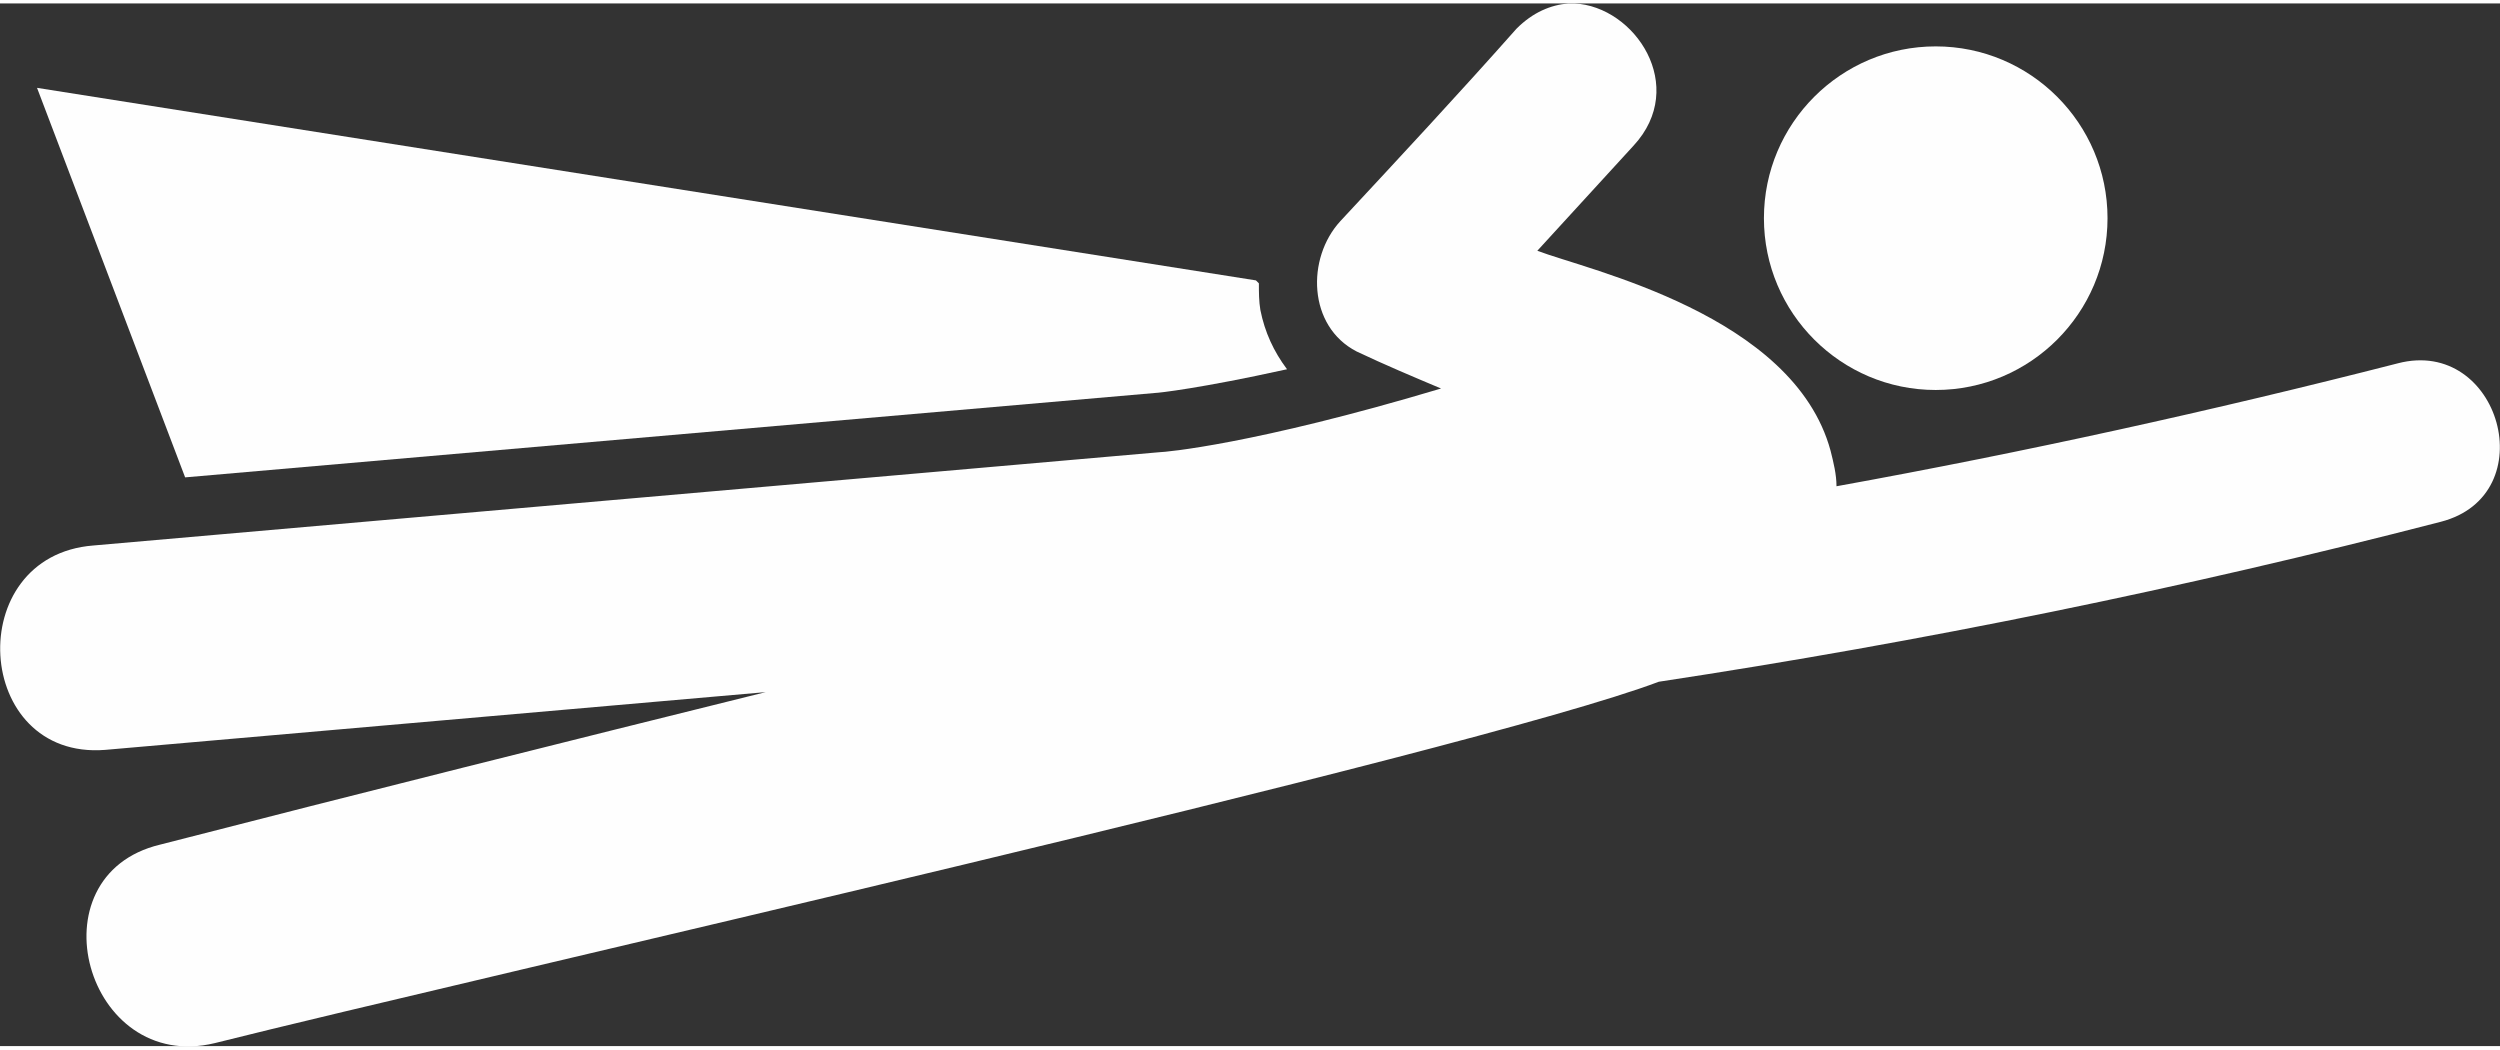 <?xml version="1.0" encoding="UTF-8"?>
<!DOCTYPE svg PUBLIC "-//W3C//DTD SVG 1.1//EN" "http://www.w3.org/Graphics/SVG/1.1/DTD/svg11.dtd">
<!-- Creator: CorelDRAW 2017 -->
<svg xmlns="http://www.w3.org/2000/svg" xml:space="preserve" width="212px" height="89px" version="1.1" style="shape-rendering:geometricPrecision; text-rendering:geometricPrecision; image-rendering:optimizeQuality; fill-rule:evenodd; clip-rule:evenodd"
viewBox="0 0 16.88 7.04"
 xmlns:xlink="http://www.w3.org/1999/xlink">
 <rect x="0" y="0" width="16.88" height="7.04" fill="#333333" stroke="none"/>
 <defs>
  <style type="text/css">
   <![CDATA[
    .fil0 {fill:#FEFEFE;fill-rule:nonzero}
   ]]>
  </style>
 </defs>
 <g id="Ebene_x0020_1">
  <g id="_2369662390800">
   <path class="fil0" d="M14.23 1.45c0,0.64 -0.52,1.16 -1.16,1.16 -0.64,0 -1.16,-0.52 -1.16,-1.16 0,-0.64 0.52,-1.16 1.16,-1.16 0.64,0 1.16,0.52 1.16,1.16z"/>
   <path class="fil0" d="M16.19 2.43c-1.25,0.32 -2.52,0.6 -3.79,0.83 0,-0.08 -0.02,-0.16 -0.04,-0.24 -0.25,-0.92 -1.64,-1.22 -1.98,-1.35 0.22,-0.24 0.43,-0.47 0.65,-0.71 0.37,-0.4 0.01,-0.94 -0.4,-0.96l-0.04 0c-0.12,0.01 -0.24,0.06 -0.35,0.17 -0.39,0.44 -0.79,0.87 -1.19,1.3 -0.23,0.25 -0.22,0.71 0.11,0.88 0.19,0.09 0.38,0.17 0.57,0.25 -1.27,0.38 -1.87,0.43 -1.9,0.43 -2.5,0.22 -4.7,0.41 -7.2,0.63 -0.89,0.07 -0.81,1.45 0.08,1.38 1.49,-0.13 2.97,-0.26 4.46,-0.39 -1.37,0.34 -2.73,0.68 -4.09,1.03 -0.87,0.21 -0.5,1.55 0.37,1.34 1.75,-0.44 8.48,-1.96 9.75,-2.44 1.78,-0.27 3.54,-0.63 5.28,-1.08 0.7,-0.18 0.4,-1.25 -0.29,-1.07z"/>
   <path class="fil0" d="M8.69 2.47c-0.09,-0.12 -0.15,-0.25 -0.18,-0.4 -0.01,-0.06 -0.01,-0.12 -0.01,-0.18l-0.02 -0.02 -8.23 -1.3 1 2.63 6.55 -0.57c0.02,0 0.3,-0.03 0.89,-0.16z"/>
  </g>
 </g>
</svg>
